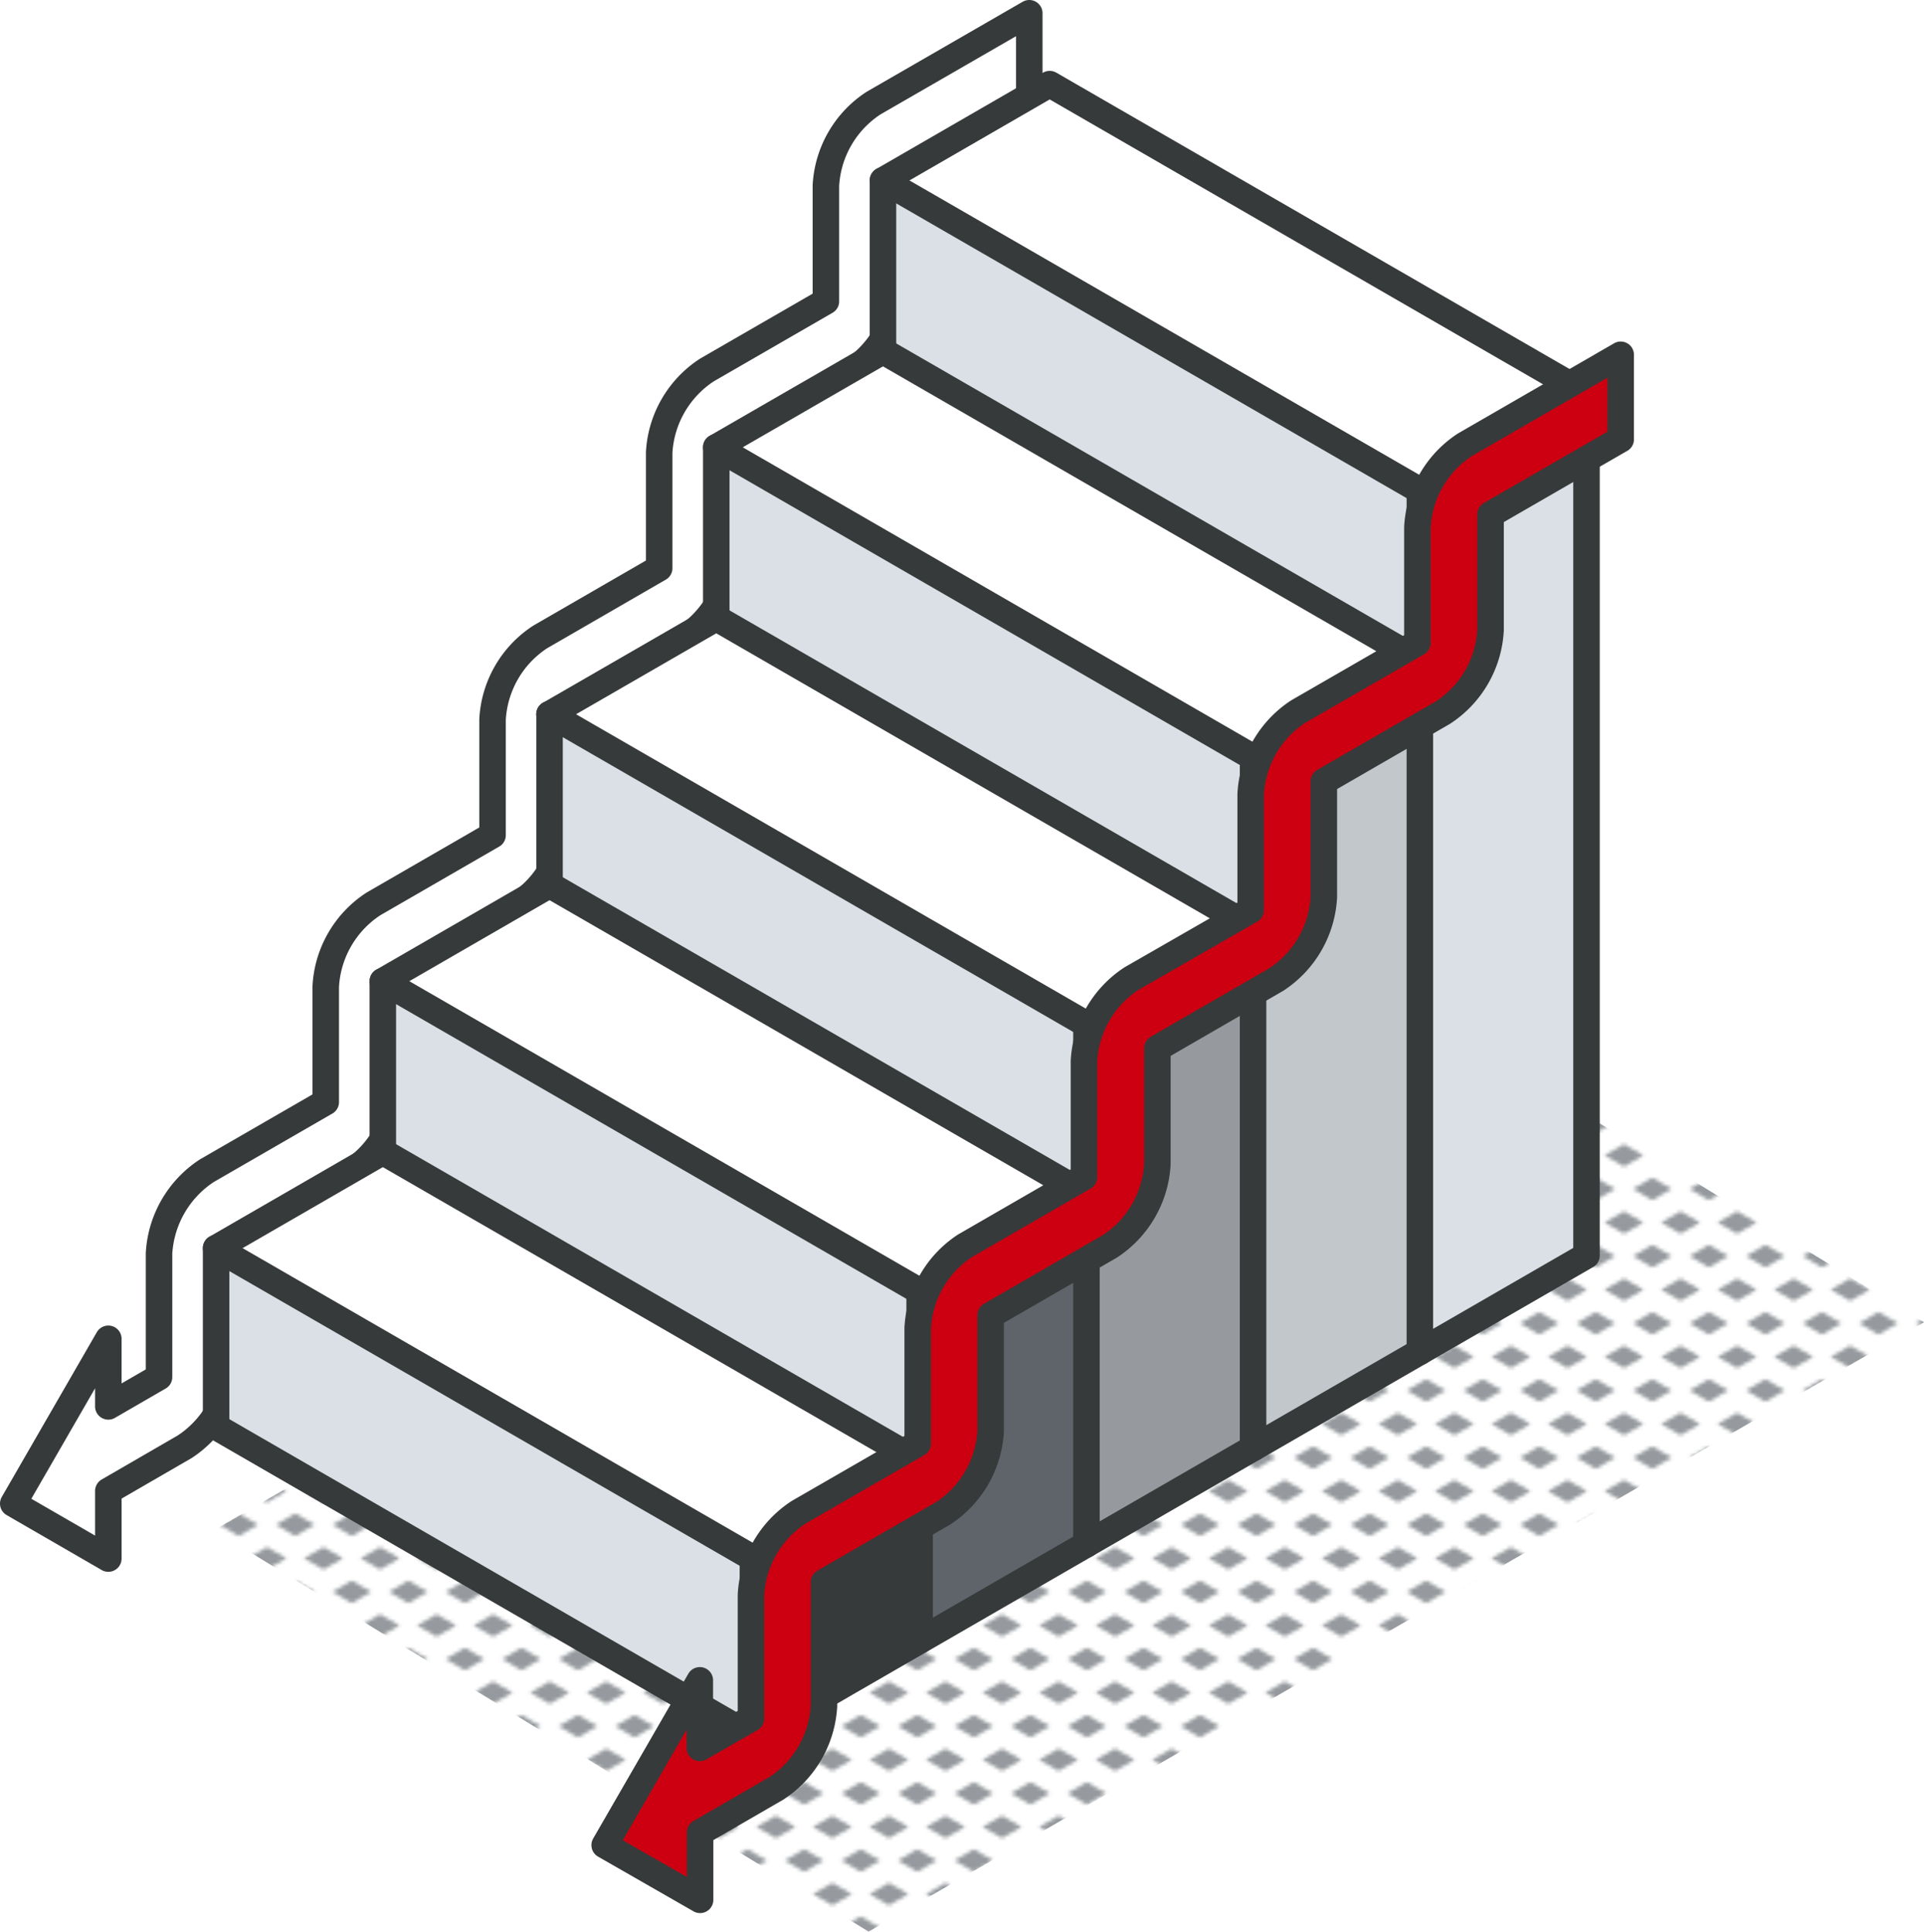 <?xml version="1.0" encoding="UTF-8"?>
<svg xmlns="http://www.w3.org/2000/svg" xmlns:xlink="http://www.w3.org/1999/xlink" viewBox="0 0 217.77 218.6">
  <defs>
    <style>.cls-1,.cls-10{fill:none;}.cls-2{fill:#969a9e;}.cls-3{fill:url(#New_Pattern_Swatch_3);}.cls-4,.cls-6{fill:#fff;}.cls-10,.cls-11,.cls-4{stroke:#373a3a;stroke-linecap:round;stroke-linejoin:round;stroke-width:3px;}.cls-5{fill:#dae0e5;}.cls-7{fill:#373a3a;}.cls-8{fill:#5f646b;}.cls-9{fill:#c2c7cc;}.cls-11{fill:#cc0011;}</style>
    <pattern id="New_Pattern_Swatch_3" data-name="New Pattern Swatch 3" width="16" height="19" patternTransform="translate(-2123.38 -47.85) scale(0.4)" patternUnits="userSpaceOnUse" viewBox="0 0 16 19">
      <rect class="cls-1" width="16" height="19"></rect>
      <polygon class="cls-2" points="16 22.18 10.5 19 16 15.82 21.5 19 16 22.18"></polygon>
      <polygon class="cls-2" points="8 12.68 2.5 9.5 8 6.33 13.5 9.5 8 12.68"></polygon>
      <polygon class="cls-2" points="0 22.18 -5.5 19 0 15.82 5.5 19 0 22.18"></polygon>
      <polygon class="cls-2" points="16 3.18 10.5 0 16 -3.17 21.5 0 16 3.18"></polygon>
      <polygon class="cls-2" points="0 3.18 -5.5 0 0 -3.17 5.5 0 0 3.18"></polygon>
    </pattern>
  </defs>
  <g id="Layer_2" data-name="Layer 2">
    <g id="icons_design" data-name="icons design">
      <polygon class="cls-3" points="217.77 149.64 98.32 218.6 24.23 173.16 143.67 104.2 217.77 149.64"></polygon>
      <path class="cls-4" d="M1.5,170.16l10.76-18.65v7.65L18,155.84v-14a12,12,0,0,1,5.39-9.34l13.48-7.78V111.63a11.92,11.92,0,0,1,5.39-9.33l13.49-7.79V81.42a11.91,11.91,0,0,1,5.38-9.33L74.61,64.3V51.21A11.94,11.94,0,0,1,80,41.88L93.48,34.1V21a11.92,11.92,0,0,1,5.39-9.33L116.5,1.5v9.57l-14.73,8.5V32.66A11.92,11.92,0,0,1,96.38,42L82.9,49.78V62.87a11.94,11.94,0,0,1-5.39,9.33L64,80V93.07a11.89,11.89,0,0,1-5.39,9.33l-13.48,7.79v13.09a11.92,11.92,0,0,1-5.39,9.33L26.29,140.4v14a11.94,11.94,0,0,1-5.39,9.33l-8.64,5v7.65Z"></path>
      <polygon class="cls-5" points="24.46 141.25 24.46 161.47 85.22 196.56 85.22 176.33 24.46 141.25"></polygon>
      <polygon class="cls-6" points="24.46 141.25 85.22 176.33 104.09 165.43 43.33 130.35 24.46 141.25"></polygon>
      <polygon class="cls-5" points="43.33 111.04 43.33 130.35 104.09 165.43 104.09 146.12 43.33 111.04"></polygon>
      <polygon class="cls-6" points="43.33 111.04 104.09 146.12 122.97 135.22 62.2 100.14 43.33 111.04"></polygon>
      <polygon class="cls-6" points="62.2 80.83 122.97 115.91 141.83 105.02 81.07 69.94 62.2 80.83"></polygon>
      <polygon class="cls-5" points="62.2 80.83 62.2 100.14 122.97 135.22 122.97 115.91 62.2 80.83"></polygon>
      <polygon class="cls-5" points="81.07 50.62 81.07 69.94 141.83 105.02 141.83 85.71 81.07 50.62"></polygon>
      <polygon class="cls-6" points="81.07 50.62 141.83 85.71 160.71 74.81 99.94 39.73 81.07 50.62"></polygon>
      <polygon class="cls-7" points="85.22 176.33 85.22 196.56 104.09 185.66 104.09 165.43 85.22 176.33"></polygon>
      <polygon class="cls-5" points="99.94 20.42 99.94 39.73 160.71 74.81 160.71 55.5 99.94 20.42"></polygon>
      <polygon class="cls-6" points="99.94 20.42 160.71 55.5 179.57 44.6 118.81 9.52 99.94 20.42"></polygon>
      <polygon class="cls-8" points="104.09 165.43 104.09 185.66 122.97 174.77 122.97 135.22 104.09 146.12 104.09 165.43"></polygon>
      <polygon class="cls-2" points="122.97 135.22 122.97 174.77 141.83 163.87 141.83 105.02 122.97 115.91 122.97 135.22"></polygon>
      <polygon class="cls-9" points="141.83 105.02 141.83 163.87 160.71 152.98 160.71 74.81 141.83 85.71 141.83 105.02"></polygon>
      <polygon class="cls-5" points="160.71 74.81 160.71 152.98 179.57 142.09 179.57 44.6 160.71 55.5 160.71 74.81"></polygon>
      <polygon class="cls-10" points="85.22 176.33 85.22 196.56 179.57 142.09 179.57 44.6 160.71 55.5 160.71 74.81 141.83 85.71 141.83 105.02 122.97 115.91 122.97 135.22 104.09 146.12 104.09 165.43 85.22 176.33"></polygon>
      <polyline class="cls-10" points="99.94 39.73 160.71 74.81 160.71 152.98"></polyline>
      <polyline class="cls-10" points="81.07 69.94 141.83 105.02 141.83 163.87"></polyline>
      <polyline class="cls-10" points="62.2 100.14 122.97 135.22 122.97 174.77"></polyline>
      <polyline class="cls-10" points="43.33 130.35 104.09 165.43 104.09 185.66"></polyline>
      <line class="cls-10" x1="85.22" y1="176.33" x2="24.46" y2="141.25"></line>
      <line class="cls-10" x1="104.09" y1="146.12" x2="43.33" y2="111.04"></line>
      <line class="cls-10" x1="62.2" y1="80.83" x2="62.2" y2="80.83"></line>
      <line class="cls-10" x1="122.96" y1="115.91" x2="62.2" y2="80.83"></line>
      <line class="cls-10" x1="141.83" y1="85.71" x2="81.07" y2="50.62"></line>
      <line class="cls-10" x1="160.7" y1="55.5" x2="99.94" y2="20.42"></line>
      <polyline class="cls-10" points="179.57 44.6 118.81 9.52 99.94 20.42 99.94 39.73 81.07 50.62 81.07 69.94 62.2 80.83 62.2 100.14 43.33 111.04 43.33 130.35 24.46 141.25 24.46 161.47 85.22 196.56"></polyline>
      <path class="cls-11" d="M68.44,208.81l10.77-18.65v7.65L85,194.49v-14a11.94,11.94,0,0,1,5.38-9.34l13.49-7.78V150.28A11.91,11.91,0,0,1,109.2,141l13.49-7.79V120.07a11.92,11.92,0,0,1,5.39-9.33L141.56,103V89.86a11.92,11.92,0,0,1,5.38-9.33l13.49-7.78V59.66a11.91,11.91,0,0,1,5.38-9.33l17.63-10.18v9.57l-14.73,8.5V71.31a11.91,11.91,0,0,1-5.38,9.33l-13.49,7.79v13.09a11.92,11.92,0,0,1-5.38,9.33L131,118.63v13.09a11.91,11.91,0,0,1-5.38,9.33l-13.49,7.79v13.09a11.91,11.91,0,0,1-5.38,9.33l-13.49,7.79v14a11.92,11.92,0,0,1-5.38,9.33l-8.64,5V215Z"></path>
    </g>
  </g>
</svg>
